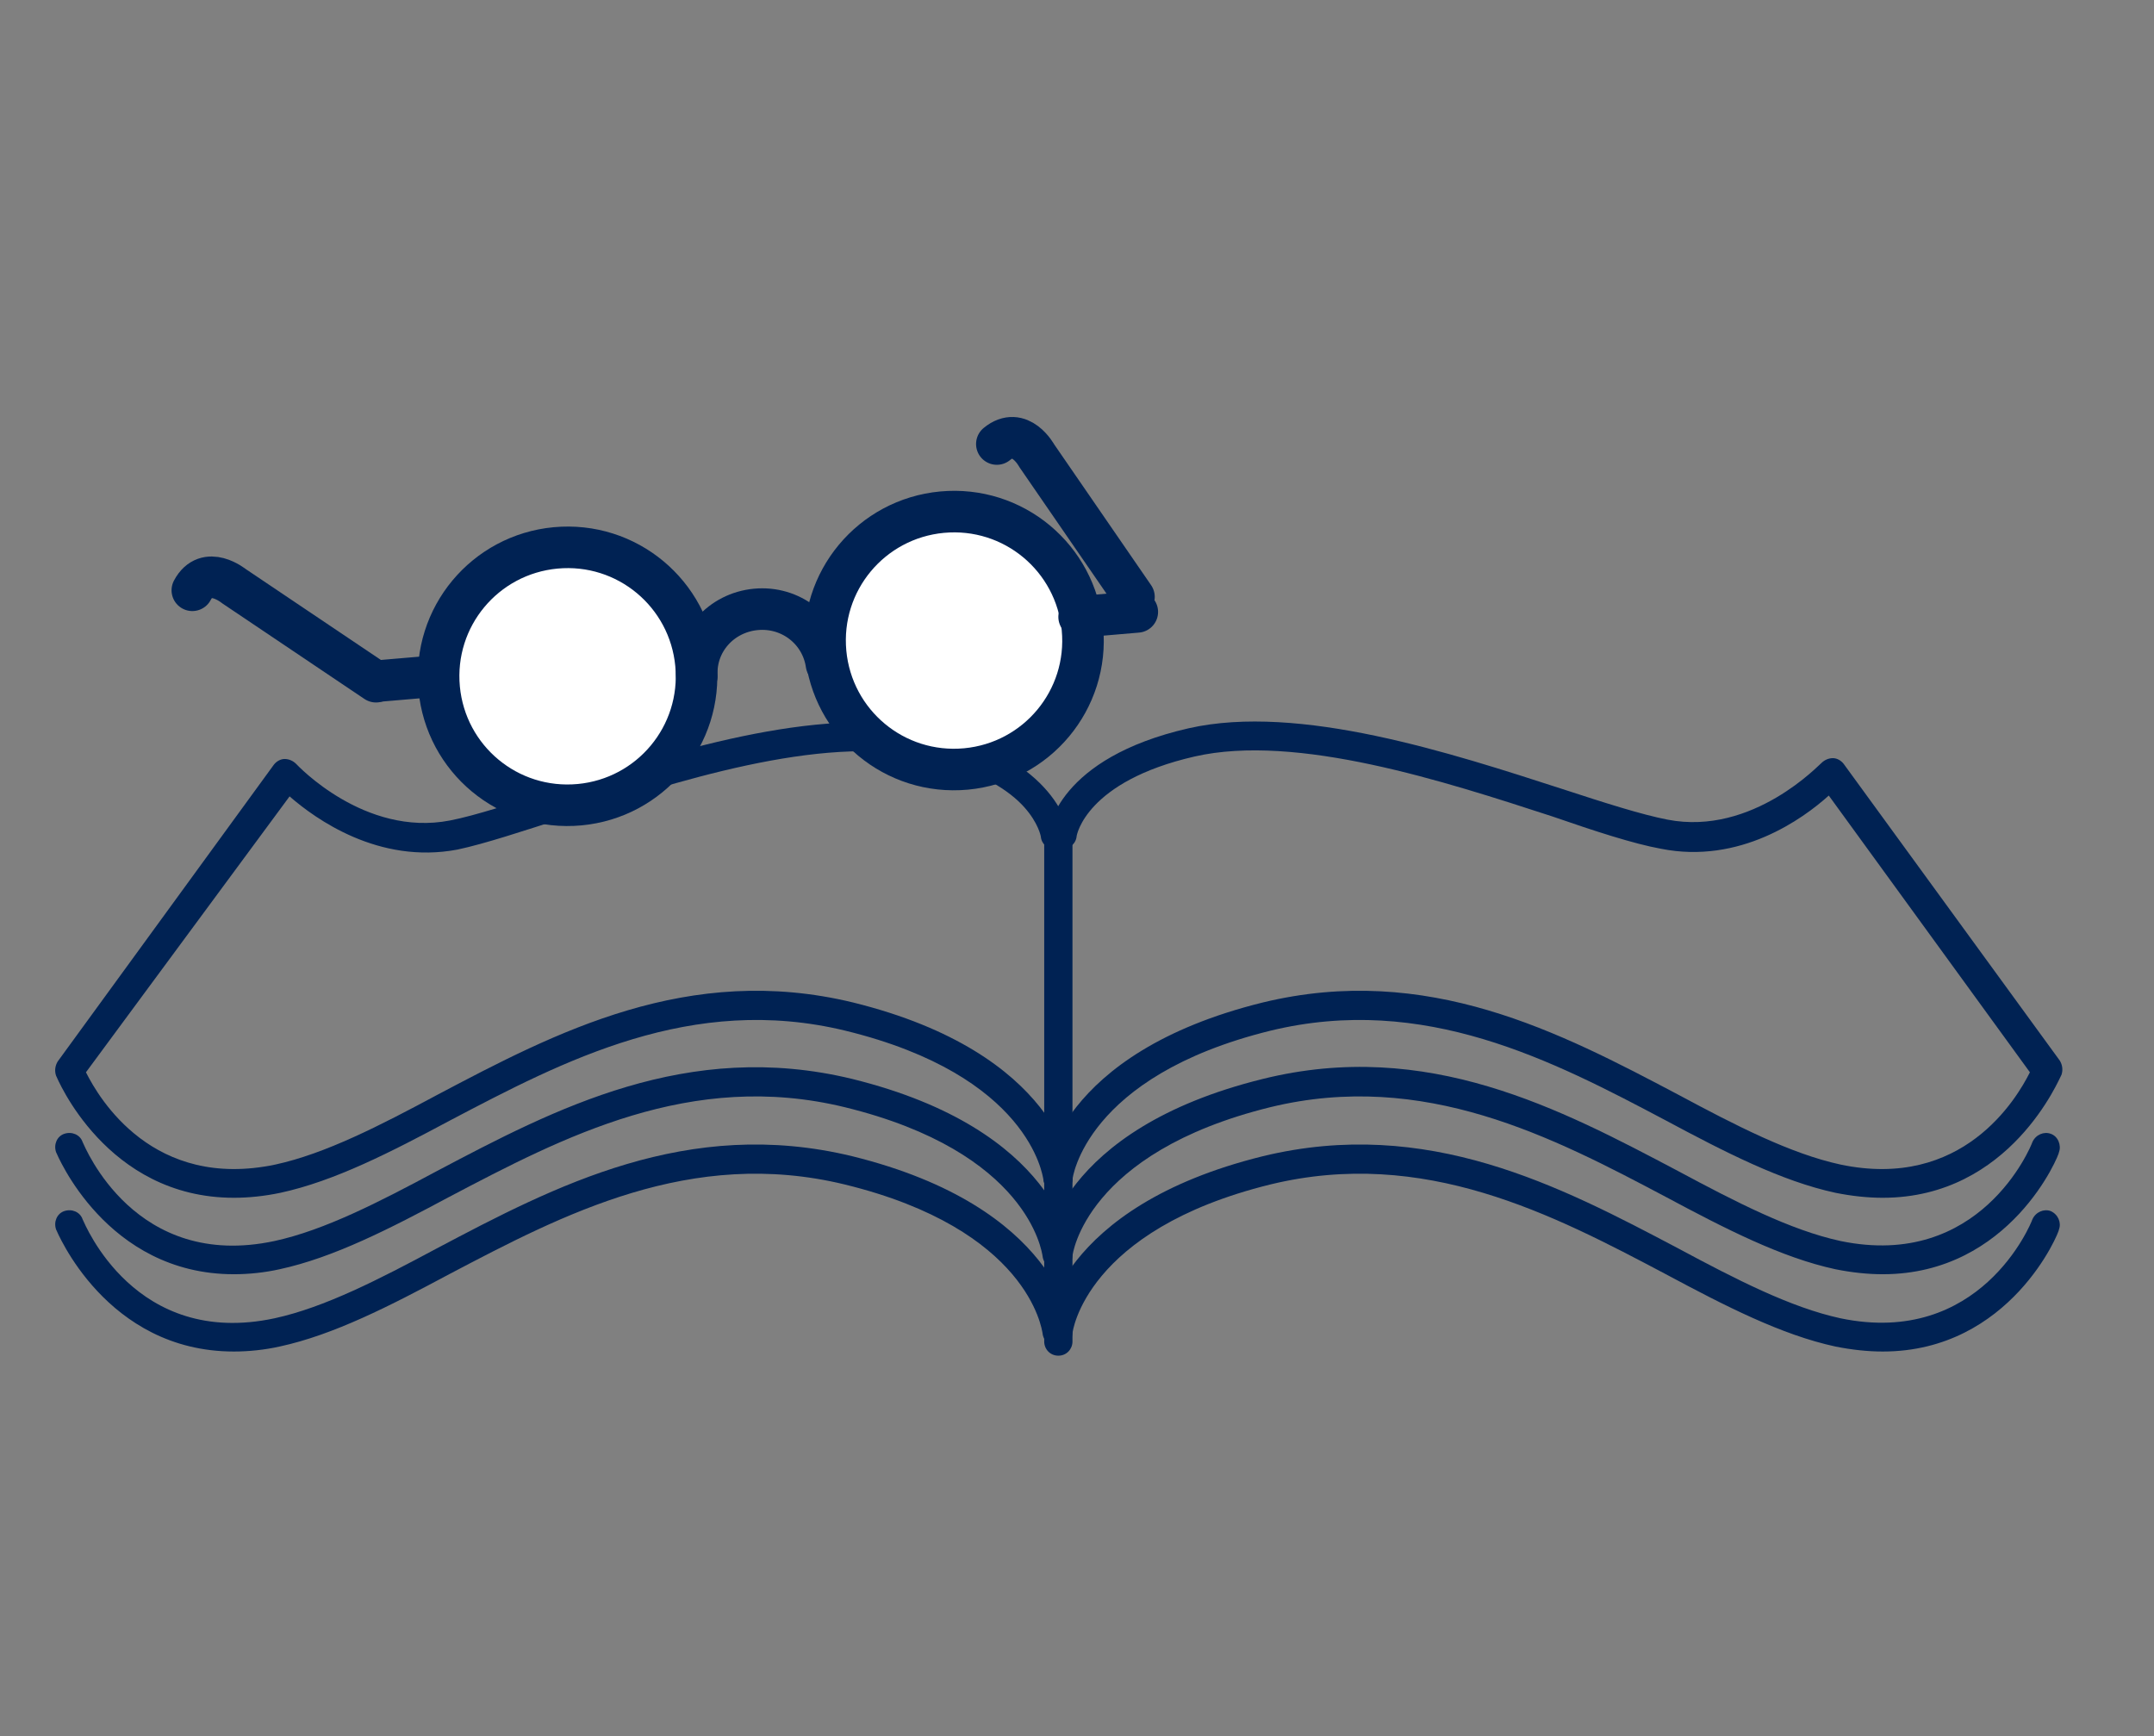 <?xml version="1.0" encoding="UTF-8" standalone="no"?>
<svg
   xmlns:dc="http://purl.org/dc/elements/1.1/"
   xmlns:cc="http://creativecommons.org/ns#"
   xmlns:rdf="http://www.w3.org/1999/02/22-rdf-syntax-ns#"
   xmlns:svg="http://www.w3.org/2000/svg"
   xmlns="http://www.w3.org/2000/svg"
   xmlns:xlink="http://www.w3.org/1999/xlink"
   xmlns:sodipodi="http://sodipodi.sourceforge.net/DTD/sodipodi-0.dtd"
   xmlns:inkscape="http://www.inkscape.org/namespaces/inkscape"
   version="1.1"
   id="Livello_1"
   x="0px"
   y="0px"
   viewBox="0 0 339 273.27"
   style="enable-background:new 0 0 339 273.27;"
   xml:space="preserve"
   sodipodi:docname="n-lettori2b.svg"
   inkscape:version="1.0.2-2 (e86c870879, 2021-01-15)"><rect x="0" y="0" width="339" height="273.27" fill="#808080" stroke="none"/><defs
   id="defs365"><rect
     id="SVGID_1_-6"
     x="54.3"
     y="79.5"
     width="241.4"
     height="113" /><rect
     id="SVGID_3_"
     x="54.3"
     y="79.5"
     width="241.4"
     height="113" /><rect
     id="SVGID_5_"
     x="54.3"
     y="79.5"
     width="241.4"
     height="113" /><rect
     id="SVGID_7_"
     x="54.3"
     y="79.5"
     width="241.4"
     height="113" /></defs><sodipodi:namedview
   pagecolor="#ffffff"
   bordercolor="#666666"
   borderopacity="1"
   objecttolerance="10"
   gridtolerance="10"
   guidetolerance="10"
   inkscape:pageopacity="0"
   inkscape:pageshadow="2"
   inkscape:window-width="1920"
   inkscape:window-height="986"
   id="namedview363"
   showgrid="false"
   inkscape:zoom="2.8213856"
   inkscape:cx="169.5"
   inkscape:cy="137.51923"
   inkscape:window-x="-11"
   inkscape:window-y="-11"
   inkscape:window-maximized="1"
   inkscape:current-layer="layer1"
   inkscape:document-rotation="0" />
<style
   type="text/css"
   id="style2">
	.st0{clip-path:url(#SVGID_2_);fill:#1C3076;}
</style>

<g
   inkscape:groupmode="layer"
   id="layer1"
   inkscape:label="Layer 1"><g
     id="g1485"
     transform="matrix(1.308,0,0,1.308,8.688,65.631)"
     style="stroke-width:0.764"><g
       id="g26"
       transform="translate(-54.3,-79.547)"
       style="stroke-width:0.764">
	<defs
   id="defs5-2">
		<rect
   id="rect1441"
   x="54.3"
   y="79.5"
   width="241.4"
   height="113" />
	</defs>
	<clipPath
   id="SVGID_2_-6">
		<use
   xlink:href="#SVGID_1_-6"
   style="overflow:visible"
   id="use7-3"
   x="0"
   y="0"
   width="100%"
   height="100%" />
	</clipPath>
	<path
   class="st0"
   d="m 75.8,192 c -15.4,0 -21.3,-14.5 -21.4,-14.7 -0.3,-0.9 0.1,-1.9 1,-2.2 0.9,-0.3 1.9,0.1 2.2,1 0.3,0.6 6.3,15.5 23.1,11.9 6,-1.3 12.6,-4.7 19.5,-8.4 14.2,-7.5 30.2,-15.9 50,-11.1 24.7,6.1 26.4,20.4 26.4,21 0.1,1 -0.6,1.8 -1.6,1.9 -0.9,0.1 -1.8,-0.6 -1.9,-1.6 -0.1,-0.5 -1.7,-12.5 -23.8,-17.9 -18.5,-4.5 -33.9,3.6 -47.6,10.8 -7.1,3.8 -13.9,7.3 -20.4,8.7 -1.8,0.4 -3.7,0.6 -5.5,0.6"
   clip-path="url(#SVGID_2_)"
   id="path10-5"
   style="stroke-width:0.764" />
	<path
   class="st0"
   d="m 75.8,182.7 c -15.4,0 -21.3,-14.5 -21.4,-14.7 -0.3,-0.9 0.1,-1.9 1,-2.2 0.9,-0.3 1.9,0.1 2.2,1 0.3,0.6 6.3,15.5 23.1,11.9 6,-1.3 12.6,-4.7 19.5,-8.4 14.2,-7.5 30.2,-15.9 50,-11.1 24.7,6.1 26.4,20.4 26.4,21 0.1,1 -0.6,1.8 -1.6,1.9 -0.9,0.1 -1.8,-0.6 -1.9,-1.6 -0.1,-0.5 -1.7,-12.5 -23.8,-17.9 -18.5,-4.5 -33.9,3.6 -47.6,10.8 -7.1,3.8 -13.9,7.3 -20.4,8.7 -1.8,0.4 -3.7,0.6 -5.5,0.6"
   clip-path="url(#SVGID_2_)"
   id="path12-5"
   style="stroke-width:0.764" />
	<path
   class="st0"
   d="m 75.8,173.5 c -15.4,0 -21.3,-14.5 -21.4,-14.7 -0.2,-0.6 -0.1,-1.2 0.2,-1.7 l 26,-35.7 c 0.3,-0.4 0.8,-0.7 1.3,-0.7 0.5,0 1,0.2 1.4,0.6 0.1,0.1 8.2,8.8 18.5,6.8 3.1,-0.6 7.6,-2.1 12.7,-3.7 13.3,-4.4 31.6,-10.3 44.9,-7.3 15.7,3.6 16.8,12.2 16.9,12.6 0.1,1 -0.6,1.8 -1.5,1.9 -0.9,0.1 -1.8,-0.6 -1.9,-1.5 0,-0.1 -0.3,-1.7 -2,-3.6 -1.7,-1.9 -5.2,-4.4 -12.1,-6 -12.4,-2.8 -30.1,3 -43,7.2 -5.3,1.7 -9.8,3.2 -13.1,3.9 -9.5,1.8 -17.1,-3.7 -20.2,-6.4 L 58,158.4 c 1.6,3.2 8.1,14.2 22.8,11.1 6,-1.3 12.6,-4.7 19.5,-8.4 14.2,-7.5 30.2,-15.9 50,-11.1 24.7,6.1 26.4,20.4 26.4,21 0.1,1 -0.6,1.8 -1.6,1.9 -0.9,0.1 -1.8,-0.6 -1.9,-1.6 -0.1,-0.5 -1.7,-12.5 -23.8,-17.9 -18.5,-4.5 -33.9,3.6 -47.6,10.8 -7.1,3.8 -13.9,7.3 -20.4,8.7 -1.9,0.4 -3.8,0.6 -5.6,0.6"
   clip-path="url(#SVGID_2_)"
   id="path14-5"
   style="stroke-width:0.764" />
	<path
   class="st0"
   d="m 274.2,192 c -1.8,0 -3.7,-0.2 -5.7,-0.6 -6.5,-1.4 -13.3,-4.9 -20.4,-8.7 -13.6,-7.2 -29.1,-15.3 -47.6,-10.8 -22.3,5.5 -23.8,17.8 -23.8,17.9 -0.1,1 -0.9,1.7 -1.9,1.6 -1,-0.1 -1.6,-0.9 -1.6,-1.9 0.1,-0.6 1.7,-14.9 26.4,-21 19.8,-4.8 35.8,3.6 50,11.1 6.9,3.7 13.5,7.1 19.5,8.4 16.8,3.5 22.9,-11.3 23.1,-11.9 0.4,-0.9 1.4,-1.3 2.2,-1 0.9,0.4 1.3,1.4 1,2.2 0.1,0.2 -5.8,14.7 -21.2,14.7"
   clip-path="url(#SVGID_2_)"
   id="path16-8"
   style="stroke-width:0.764" />
	<path
   class="st0"
   d="m 274.2,182.7 c -1.8,0 -3.7,-0.2 -5.7,-0.6 -6.5,-1.4 -13.3,-4.9 -20.4,-8.7 -13.6,-7.2 -29.1,-15.3 -47.6,-10.8 -22.3,5.5 -23.8,17.8 -23.8,17.9 -0.1,1 -0.9,1.7 -1.9,1.6 -1,-0.1 -1.6,-0.9 -1.6,-1.9 0.1,-0.6 1.7,-14.9 26.4,-21 19.8,-4.9 35.8,3.6 50,11.1 6.9,3.7 13.5,7.1 19.5,8.4 16.8,3.5 22.9,-11.3 23.1,-11.9 0.4,-0.9 1.4,-1.3 2.2,-1 0.9,0.3 1.3,1.4 1,2.2 0.1,0.2 -5.8,14.7 -21.2,14.7"
   clip-path="url(#SVGID_2_)"
   id="path18-9"
   style="stroke-width:0.764" />
	<path
   class="st0"
   d="m 175,192.5 c -1,0 -1.7,-0.8 -1.7,-1.7 v -61.2 c 0,-1 0.8,-1.7 1.7,-1.7 1,0 1.7,0.8 1.7,1.7 v 61.2 c 0,0.9 -0.7,1.7 -1.7,1.7"
   clip-path="url(#SVGID_2_)"
   id="path20-0"
   style="stroke-width:0.764" />
	<path
   class="st0"
   d="m 274.2,173.5 c -1.8,0 -3.7,-0.2 -5.7,-0.6 -6.5,-1.4 -13.3,-4.9 -20.4,-8.7 -13.6,-7.2 -29.1,-15.3 -47.6,-10.8 -22.3,5.5 -23.8,17.8 -23.8,17.9 -0.1,1 -1,1.7 -1.9,1.6 -1,-0.1 -1.6,-0.9 -1.6,-1.9 0.1,-0.6 1.7,-14.9 26.4,-21 19.8,-4.8 35.8,3.6 50,11.1 6.9,3.7 13.5,7.1 19.5,8.4 14.7,3.1 21.2,-7.9 22.8,-11.1 l -24.2,-33.3 c -3.1,2.8 -10.7,8.3 -20.2,6.4 -3.3,-0.6 -7.9,-2.1 -13.1,-3.9 -12.9,-4.2 -30.7,-10 -43,-7.2 -13.1,3 -14.2,9.5 -14.2,9.6 -0.1,1 -1,1.6 -1.9,1.5 -1,-0.1 -1.6,-1 -1.5,-1.9 0,-0.4 1.1,-9 16.9,-12.6 13.3,-3 31.6,3 44.9,7.3 5.2,1.7 9.6,3.1 12.7,3.7 10.3,2 18.4,-6.8 18.5,-6.8 0.4,-0.4 0.9,-0.6 1.4,-0.6 0.5,0 1,0.3 1.3,0.7 l 26,35.7 c 0.3,0.5 0.4,1.1 0.2,1.7 -0.2,0.3 -6.1,14.8 -21.5,14.8"
   clip-path="url(#SVGID_2_)"
   id="path22-3"
   style="stroke-width:0.764" />
	<path
   class="st0"
   d="M 158.8,135.9"
   clip-path="url(#SVGID_2_)"
   id="path24-7"
   style="stroke-width:0.764" />
</g><path
       class="st1"
       d="M 201,29.253"
       id="path28-1"
       style="stroke-width:0.764" /><g
       id="g40"
       transform="translate(-54.3,-79.547)"
       style="stroke-width:0.764">
	<defs
   id="defs31">
		<rect
   id="rect1456"
   x="54.3"
   y="79.5"
   width="241.4"
   height="113" />
	</defs>
	<clipPath
   id="SVGID_4_">
		<use
   xlink:href="#SVGID_3_"
   style="overflow:visible"
   id="use33"
   x="0"
   y="0"
   width="100%"
   height="100%" />
	</clipPath>
	<path
   class="st2"
   d="M 204.5,132.4"
   clip-path="url(#SVGID_4_)"
   id="path36-4"
   style="stroke-width:0.764" />
	<path
   class="st3"
   d="m 167.6,82.8 c 2.8,-2.3 4.8,1.4 4.8,1.4 l 11.7,17"
   clip-path="url(#SVGID_4_)"
   id="path38-0" />
</g><path
       class="st1"
       d="M 88,29.253"
       id="path42-7"
       style="stroke-width:0.764" /><g
       id="g60"
       transform="translate(-54.3,-79.547)"
       style="stroke-width:0.764">
	<defs
   id="defs45">
		<rect
   id="rect1465"
   x="54.3"
   y="79.5"
   width="241.4"
   height="113" />
	</defs>
	<clipPath
   id="SVGID_6_">
		<use
   xlink:href="#SVGID_5_"
   style="overflow:visible"
   id="use47"
   x="0"
   y="0"
   width="100%"
   height="100%" />
	</clipPath>
	<path
   class="st4"
   d="m 117.4,126.2 c 8.5,-0.8 14.8,-8.3 14,-16.9 -0.8,-8.5 -8.3,-14.8 -16.9,-14 -8.5,0.8 -14.8,8.3 -14,16.9 0.8,8.5 8.3,14.8 16.9,14"
   clip-path="url(#SVGID_6_)"
   id="path50-3"
   style="stroke-width:0.764" />
	<path
   class="st5"
   d="m 117.4,126.2 c 8.5,-0.8 14.8,-8.3 14,-16.9 -0.8,-8.5 -8.3,-14.8 -16.9,-14 -8.5,0.8 -14.8,8.3 -14,16.9 0.8,8.5 8.3,14.8 16.9,14 z"
   clip-path="url(#SVGID_6_)"
   id="path52-3" />
	<path
   class="st4"
   d="m 163.9,121.9 c 8.5,-0.8 14.8,-8.3 14,-16.9 -0.8,-8.5 -8.3,-14.8 -16.9,-14 -8.5,0.8 -14.8,8.3 -14,16.9 0.8,8.5 8.3,14.8 16.9,14"
   clip-path="url(#SVGID_6_)"
   id="path54-5"
   style="stroke-width:0.764" />
	<path
   class="st5"
   d="m 163.9,121.9 c 8.5,-0.8 14.8,-8.3 14,-16.9 -0.8,-8.5 -8.3,-14.8 -16.9,-14 -8.5,0.8 -14.8,8.3 -14,16.9 0.8,8.5 8.3,14.8 16.9,14 z"
   clip-path="url(#SVGID_6_)"
   id="path56-7" />
	<path
   class="st6"
   d="m 147.1,109.3 c -0.6,-4.1 -4.3,-7 -8.5,-6.6 -4.2,0.4 -7.3,3.9 -7.1,8"
   clip-path="url(#SVGID_6_)"
   id="path58-9" />
</g><line
       class="st7"
       x1="123.2"
       y1="24.053"
       x2="130.2"
       y2="23.453"
       id="line62" /><line
       class="st7"
       x1="39.1"
       y1="31.753"
       x2="46.1"
       y2="31.153"
       id="line64" /><g
       id="g74"
       transform="translate(-54.3,-79.547)"
       style="stroke-width:0.764">
	<defs
   id="defs67">
		<rect
   id="rect1478"
   x="54.3"
   y="79.5"
   width="241.4"
   height="113" />
	</defs>
	<clipPath
   id="SVGID_8_">
		<use
   xlink:href="#SVGID_7_"
   style="overflow:visible"
   id="use69"
   x="0"
   y="0"
   width="100%"
   height="100%" />
	</clipPath>
	<path
   class="st8"
   d="m 70.8,100.4 c 1.7,-3.2 5,-0.5 5,-0.5 l 17.1,11.5"
   clip-path="url(#SVGID_8_)"
   id="path72-3" />
</g></g></g><style
   type="text/css"
   id="style2-4">
	.st0{clip-path:url(#SVGID_2_);fill:#002253;}
	.st1{fill:#002253;}
	.st2{clip-path:url(#SVGID_4_);fill:#002253;}
	
		.st3{clip-path:url(#SVGID_4_);fill:none;stroke:#002253;stroke-width:5;stroke-linecap:round;stroke-linejoin:round;stroke-miterlimit:10;}
	.st4{clip-path:url(#SVGID_6_);fill:#FFFFFF;}
	.st5{clip-path:url(#SVGID_6_);fill:none;stroke:#002253;stroke-width:5;stroke-miterlimit:10;}
	
		.st6{clip-path:url(#SVGID_6_);fill:none;stroke:#002253;stroke-width:5;stroke-linecap:round;stroke-linejoin:round;stroke-miterlimit:10;}
	.st7{fill:none;stroke:#002253;stroke-width:5;stroke-linecap:round;stroke-linejoin:round;stroke-miterlimit:10;}
	
		.st8{clip-path:url(#SVGID_8_);fill:none;stroke:#002253;stroke-width:5;stroke-linecap:round;stroke-linejoin:round;stroke-miterlimit:10;}
</style></svg>
